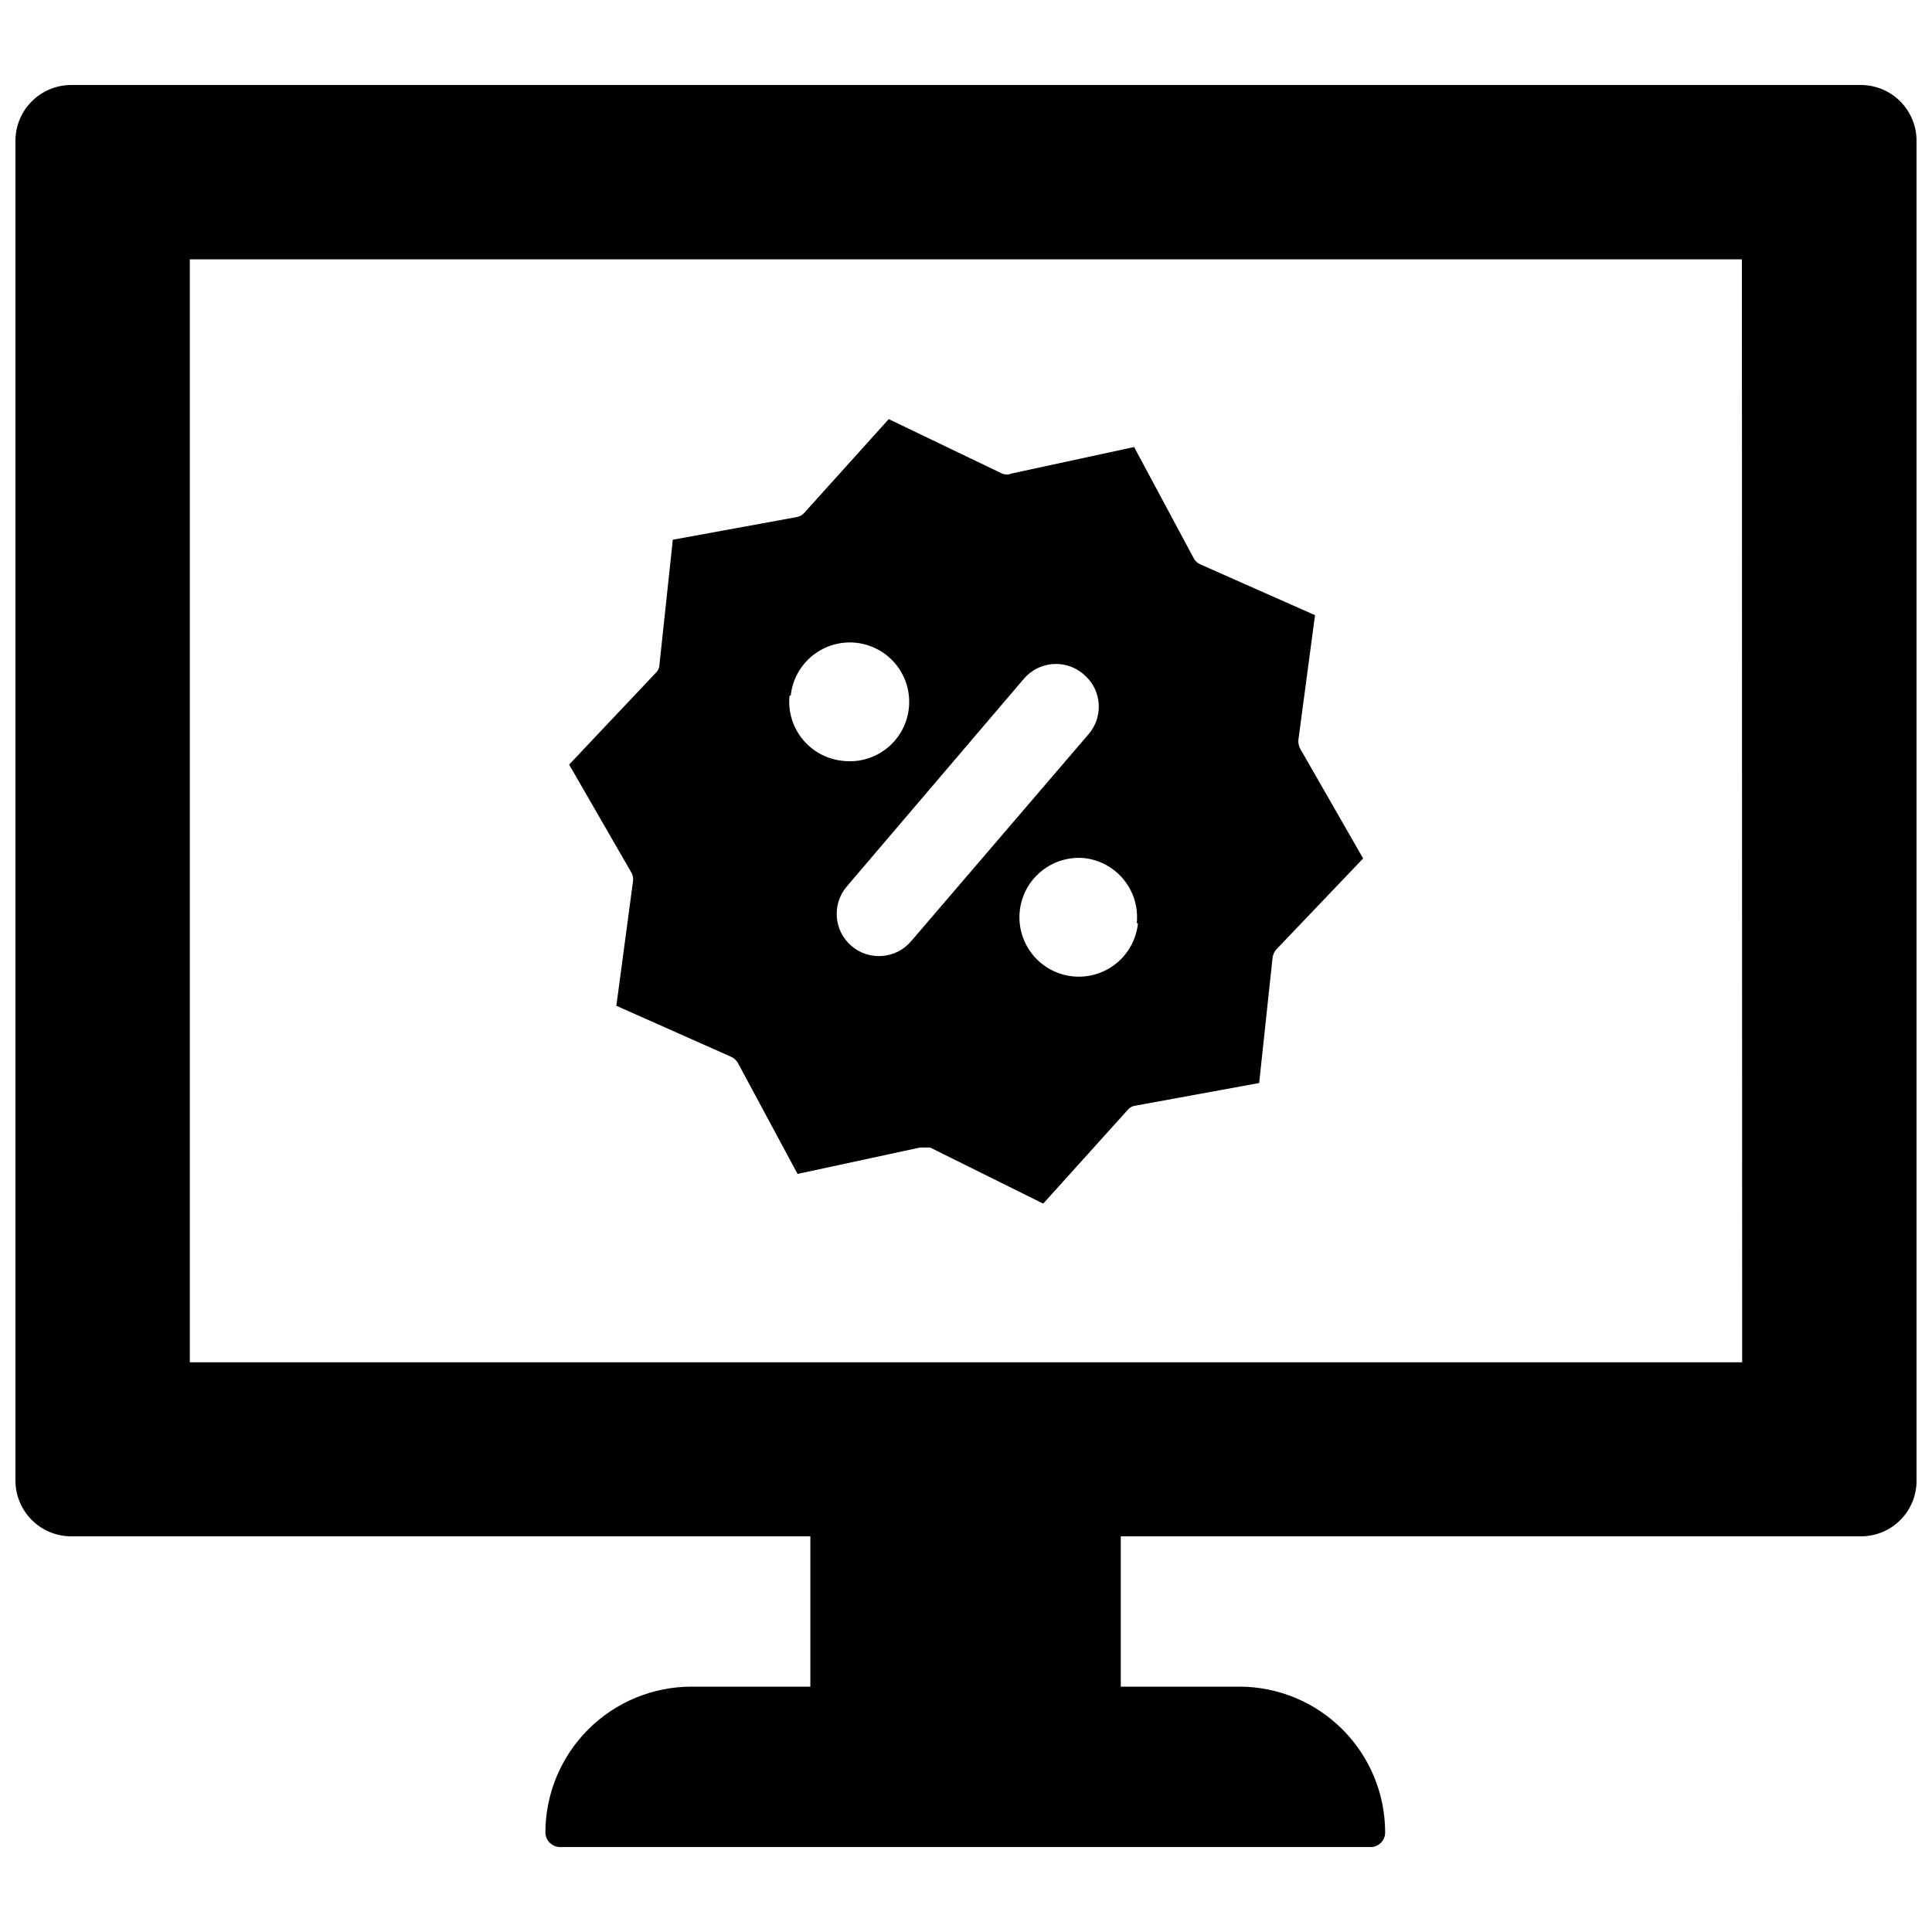 <?xml version="1.0" encoding="UTF-8"?>
<!-- Uploaded to: SVG Repo, www.svgrepo.com, Generator: SVG Repo Mixer Tools -->
<svg width="800px" height="800px" version="1.1" viewBox="144 144 512 512" xmlns="http://www.w3.org/2000/svg">
 <defs>
  <clipPath id="a">
   <path d="m148.09 166h503.81v468h-503.81z"/>
  </clipPath>
 </defs>
 <path d="m311.75 377.56-4.41 32.984 30.465 13.539c0.781 0.359 1.418 0.969 1.812 1.734l15.742 29.285 32.512-7.008h2.598l29.992 14.879 22.355-24.797h0.004c0.543-0.676 1.34-1.102 2.203-1.184l32.668-5.984 3.543-33.141v0.004c0.09-0.852 0.449-1.652 1.023-2.285l22.984-24.09-16.609-28.969c-0.43-0.738-0.621-1.59-0.551-2.438l4.41-33.062-30.387-13.461c-0.797-0.34-1.438-0.953-1.812-1.734l-15.742-29.363-32.434 7.008c-0.828 0.355-1.77 0.355-2.598 0l-29.992-14.406-22.277 24.719c-0.555 0.676-1.34 1.125-2.203 1.258l-32.746 5.984-3.543 33.141h-0.004c-0.023 0.844-0.391 1.641-1.023 2.203l-22.906 24.246 16.609 28.812c0.316 0.66 0.43 1.402 0.316 2.125zm133.82 11.098v0.004c-0.418 4.152-2.469 7.973-5.703 10.613-3.231 2.644-7.383 3.894-11.535 3.477-4.156-0.418-7.977-2.469-10.617-5.703-2.644-3.231-3.894-7.383-3.477-11.535 0.418-4.156 2.469-7.977 5.703-10.617 3.234-2.644 7.383-3.894 11.539-3.477 4.098 0.496 7.836 2.578 10.414 5.805 2.574 3.223 3.781 7.332 3.359 11.438zm-30.23-64.785c4.004-4.688 11.047-5.254 15.746-1.258 0.562 0.484 1.09 1.012 1.574 1.574 3.375 4.121 3.375 10.051 0 14.168l-47.23 55.105h-0.004c-4.019 4.695-11.086 5.242-15.781 1.219-4.695-4.019-5.242-11.086-1.219-15.781zm-61.797 4.488h0.004c0.438-4.18 2.527-8.012 5.809-10.645 3.277-2.629 7.473-3.84 11.648-3.359s7.984 2.613 10.582 5.918c2.598 3.305 3.762 7.512 3.238 11.684-0.52 4.172-2.691 7.961-6.023 10.523-3.332 2.562-7.551 3.684-11.715 3.117-4.113-0.473-7.871-2.551-10.465-5.777-2.594-3.227-3.812-7.344-3.391-11.461z"/>
 <g clip-path="url(#a)">
  <path d="m637.18 166.52h-474.29c-3.926 0-7.691 1.559-10.465 4.332-2.777 2.777-4.336 6.539-4.336 10.465v355.11c0.02 3.91 1.59 7.652 4.363 10.414 2.773 2.758 6.523 4.305 10.438 4.305h195.86v39.832h-31.488c-10.258 0-20.098 4.07-27.359 11.316-7.262 7.246-11.352 17.078-11.371 27.336 0.043 2.113 1.742 3.816 3.856 3.859h214.83c2.133 0 3.859-1.73 3.859-3.859 0-10.238-4.062-20.055-11.293-27.301-7.234-7.25-17.043-11.328-27.281-11.352h-31.488v-39.832h196.01c3.934 0.043 7.719-1.488 10.512-4.254 2.797-2.766 4.367-6.535 4.367-10.465v-355.11c0-3.91-1.547-7.664-4.305-10.438-2.758-2.773-6.504-4.34-10.414-4.359zm-31.488 338.5h-411.39v-292.29h411.32z"/>
 </g>
</svg>